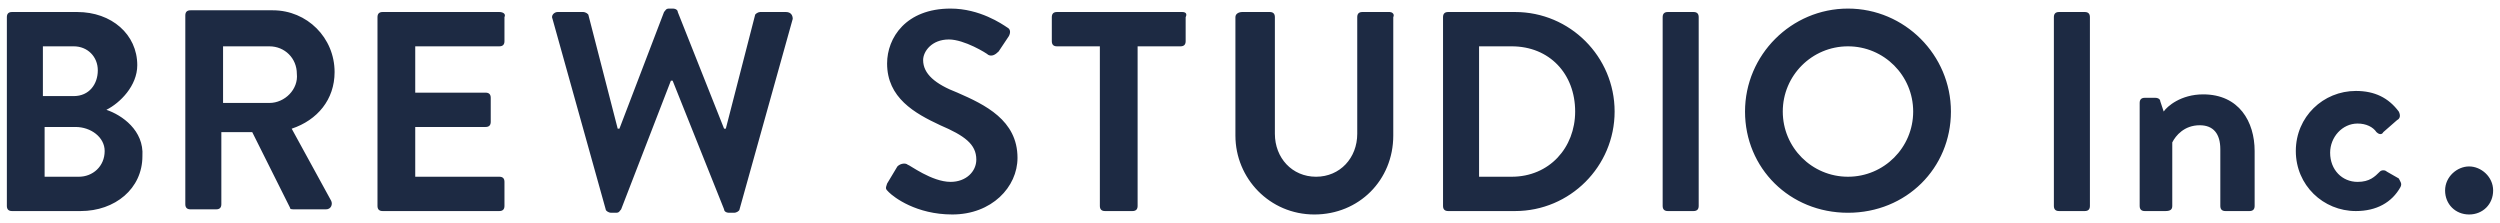 <?xml version="1.0" encoding="UTF-8"?> <svg xmlns="http://www.w3.org/2000/svg" xmlns:xlink="http://www.w3.org/1999/xlink" version="1.1" id="レイヤー_1" x="0px" y="0px" viewBox="0 0 145.7 13" style="enable-background:new 0 0 145.7 13;" xml:space="preserve"> <style type="text/css"> .st0{display:none;fill:#FFFFFF;} .st1{fill:#1D2A43;} </style> <g> <path class="st0" d="M145.2-11H0.5h-11.6V0.7v11.6V24H0.5h144.7h11.6V12.3V0.7V-11H145.2z M145.2,0.7v11.6v0.1H0.5v-0.1V0.7V0.5 h144.7V0.7z"></path> <g> <g> <path class="st1" d="M121.5,0.7H120c-0.2,0-0.3,0.1-0.3,0.3v11c0,0.2,0.1,0.3,0.3,0.3h1.5c0.2,0,0.3-0.1,0.3-0.3V1 C121.8,0.8,121.7,0.7,121.5,0.7z M128.4,5.5c-1.3,0-2.1,0.7-2.3,1l-0.2-0.6c0-0.1-0.1-0.2-0.3-0.2H125c-0.2,0-0.3,0.1-0.3,0.3v6 c0,0.2,0.1,0.3,0.3,0.3h1.2c0.3,0,0.4-0.1,0.4-0.3V8.3c0.2-0.4,0.7-1,1.6-1c0.8,0,1.2,0.5,1.2,1.4V12c0,0.2,0.1,0.3,0.3,0.3h1.4 c0.2,0,0.3-0.1,0.3-0.3V8.8C131.4,7.1,130.5,5.5,128.4,5.5z M139.1,10c-0.1-0.1-0.3-0.1-0.4,0c-0.3,0.3-0.6,0.6-1.3,0.6 c-0.9,0-1.6-0.7-1.6-1.7c0-0.9,0.7-1.7,1.6-1.7c0.5,0,0.9,0.2,1.1,0.5c0.1,0.1,0.3,0.2,0.4,0l0.8-0.7c0.2-0.1,0.2-0.3,0.1-0.5 c-0.6-0.8-1.4-1.2-2.5-1.2c-1.9,0-3.5,1.5-3.5,3.5s1.6,3.5,3.5,3.5c1.2,0,2.1-0.5,2.6-1.4c0.1-0.2,0-0.3-0.1-0.5L139.1,10z M143.9,9.7c-0.7,0-1.4,0.6-1.4,1.4s0.6,1.4,1.4,1.4s1.4-0.6,1.4-1.4S144.6,9.7,143.9,9.7z M6.2,6.4C7,6,8,5,8,3.8 C8,2,6.5,0.7,4.5,0.7H0.7C0.5,0.7,0.4,0.8,0.4,1v11c0,0.2,0.1,0.3,0.3,0.3h4c2,0,3.6-1.3,3.6-3.2C8.4,7.6,7.1,6.7,6.2,6.4z M2.5,2.7h1.8c0.8,0,1.4,0.6,1.4,1.4S5.2,5.6,4.3,5.6H2.5V2.7z M4.6,10.3h-2V7.4h1.8c0.9,0,1.7,0.6,1.7,1.4 C6.1,9.7,5.4,10.3,4.6,10.3z M19.5,4.2c0-2-1.6-3.6-3.6-3.6h-4.8c-0.2,0-0.3,0.1-0.3,0.3v11c0,0.2,0.1,0.3,0.3,0.3h1.5 c0.2,0,0.3-0.1,0.3-0.3V7.7h1.8l2.2,4.4c0,0.1,0.1,0.1,0.3,0.1H19c0.3,0,0.4-0.3,0.3-0.5L17,7.5C18.5,7,19.5,5.8,19.5,4.2z M15.7,6H13V2.7h2.7c0.9,0,1.6,0.7,1.6,1.6C17.4,5.2,16.6,6,15.7,6z M29.1,0.7h-6.8C22.1,0.7,22,0.8,22,1v11 c0,0.2,0.1,0.3,0.3,0.3h6.8c0.2,0,0.3-0.1,0.3-0.3v-1.4c0-0.2-0.1-0.3-0.3-0.3h-4.9V7.4h4.1c0.2,0,0.3-0.1,0.3-0.3V5.7 c0-0.2-0.1-0.3-0.3-0.3h-4.1V2.7h4.9c0.2,0,0.3-0.1,0.3-0.3V1C29.5,0.8,29.3,0.7,29.1,0.7z M45.8,0.7h-1.5 c-0.1,0-0.3,0.1-0.3,0.2l-1.7,6.6h-0.1l-2.7-6.8c0-0.1-0.1-0.2-0.3-0.2H39c-0.2,0-0.2,0.1-0.3,0.2l-2.6,6.8H36l-1.7-6.6 c0-0.1-0.2-0.2-0.3-0.2h-1.5c-0.2,0-0.4,0.2-0.3,0.4l3.1,11.1c0,0.1,0.2,0.2,0.3,0.2h0.3c0.2,0,0.2-0.1,0.3-0.2l2.9-7.5h0.1 l3,7.5c0,0.1,0.1,0.2,0.3,0.2h0.3c0.1,0,0.3-0.1,0.3-0.2l3.1-11.1C46.2,0.9,46.1,0.7,45.8,0.7z M55.8,5.4c-1.3-0.5-2-1.1-2-1.9 c0-0.5,0.5-1.2,1.5-1.2c0.9,0,2.2,0.8,2.3,0.9c0.2,0.1,0.4,0,0.6-0.2l0.6-0.9c0.1-0.2,0.1-0.4-0.1-0.5c-0.3-0.2-1.6-1.1-3.3-1.1 c-2.6,0-3.7,1.7-3.7,3.2c0,2,1.6,2.9,3.1,3.6c1.4,0.6,2.1,1.1,2.1,2c0,0.7-0.6,1.3-1.5,1.3c-1.1,0-2.4-1-2.5-1 c-0.1-0.1-0.4-0.1-0.6,0.1l-0.6,1c-0.1,0.3-0.1,0.3,0.1,0.5c0.3,0.3,1.6,1.3,3.7,1.3c2.3,0,3.8-1.6,3.8-3.3 C59.3,7,57.4,6.1,55.8,5.4z M68.9,0.7h-7.3c-0.2,0-0.3,0.1-0.3,0.3v1.4c0,0.2,0.1,0.3,0.3,0.3h2.5V12c0,0.2,0.1,0.3,0.3,0.3H66 c0.2,0,0.3-0.1,0.3-0.3V2.7h2.5c0.2,0,0.3-0.1,0.3-0.3V1C69.2,0.8,69.1,0.7,68.9,0.7z M81,0.7h-1.6c-0.2,0-0.3,0.1-0.3,0.3v6.8 c0,1.4-1,2.5-2.4,2.5s-2.4-1.1-2.4-2.5V1c0-0.2-0.1-0.3-0.3-0.3h-1.6C72.2,0.7,72,0.8,72,1v6.9c0,2.5,2,4.6,4.6,4.6 s4.6-2,4.6-4.6V1C81.3,0.8,81.1,0.7,81,0.7z M88.3,0.7h-3.9c-0.2,0-0.3,0.1-0.3,0.3v11c0,0.2,0.1,0.3,0.3,0.3h3.9 c3.2,0,5.8-2.6,5.8-5.8C94.1,3.3,91.5,0.7,88.3,0.7z M88.1,10.3h-1.9V2.7h1.9c2.2,0,3.7,1.6,3.7,3.8 C91.8,8.6,90.3,10.3,88.1,10.3z M98.7,0.7h-1.5c-0.2,0-0.3,0.1-0.3,0.3v11c0,0.2,0.1,0.3,0.3,0.3h1.5c0.2,0,0.3-0.1,0.3-0.3V1 C99,0.8,98.9,0.7,98.7,0.7z M107.7,0.5c-3.3,0-6,2.7-6,6s2.6,5.9,6,5.9s6-2.6,6-5.9S111,0.5,107.7,0.5z M107.7,10.3 c-2.1,0-3.8-1.7-3.8-3.8s1.7-3.8,3.8-3.8s3.8,1.7,3.8,3.8S109.8,10.3,107.7,10.3z"></path> </g> </g> </g> </svg> 
